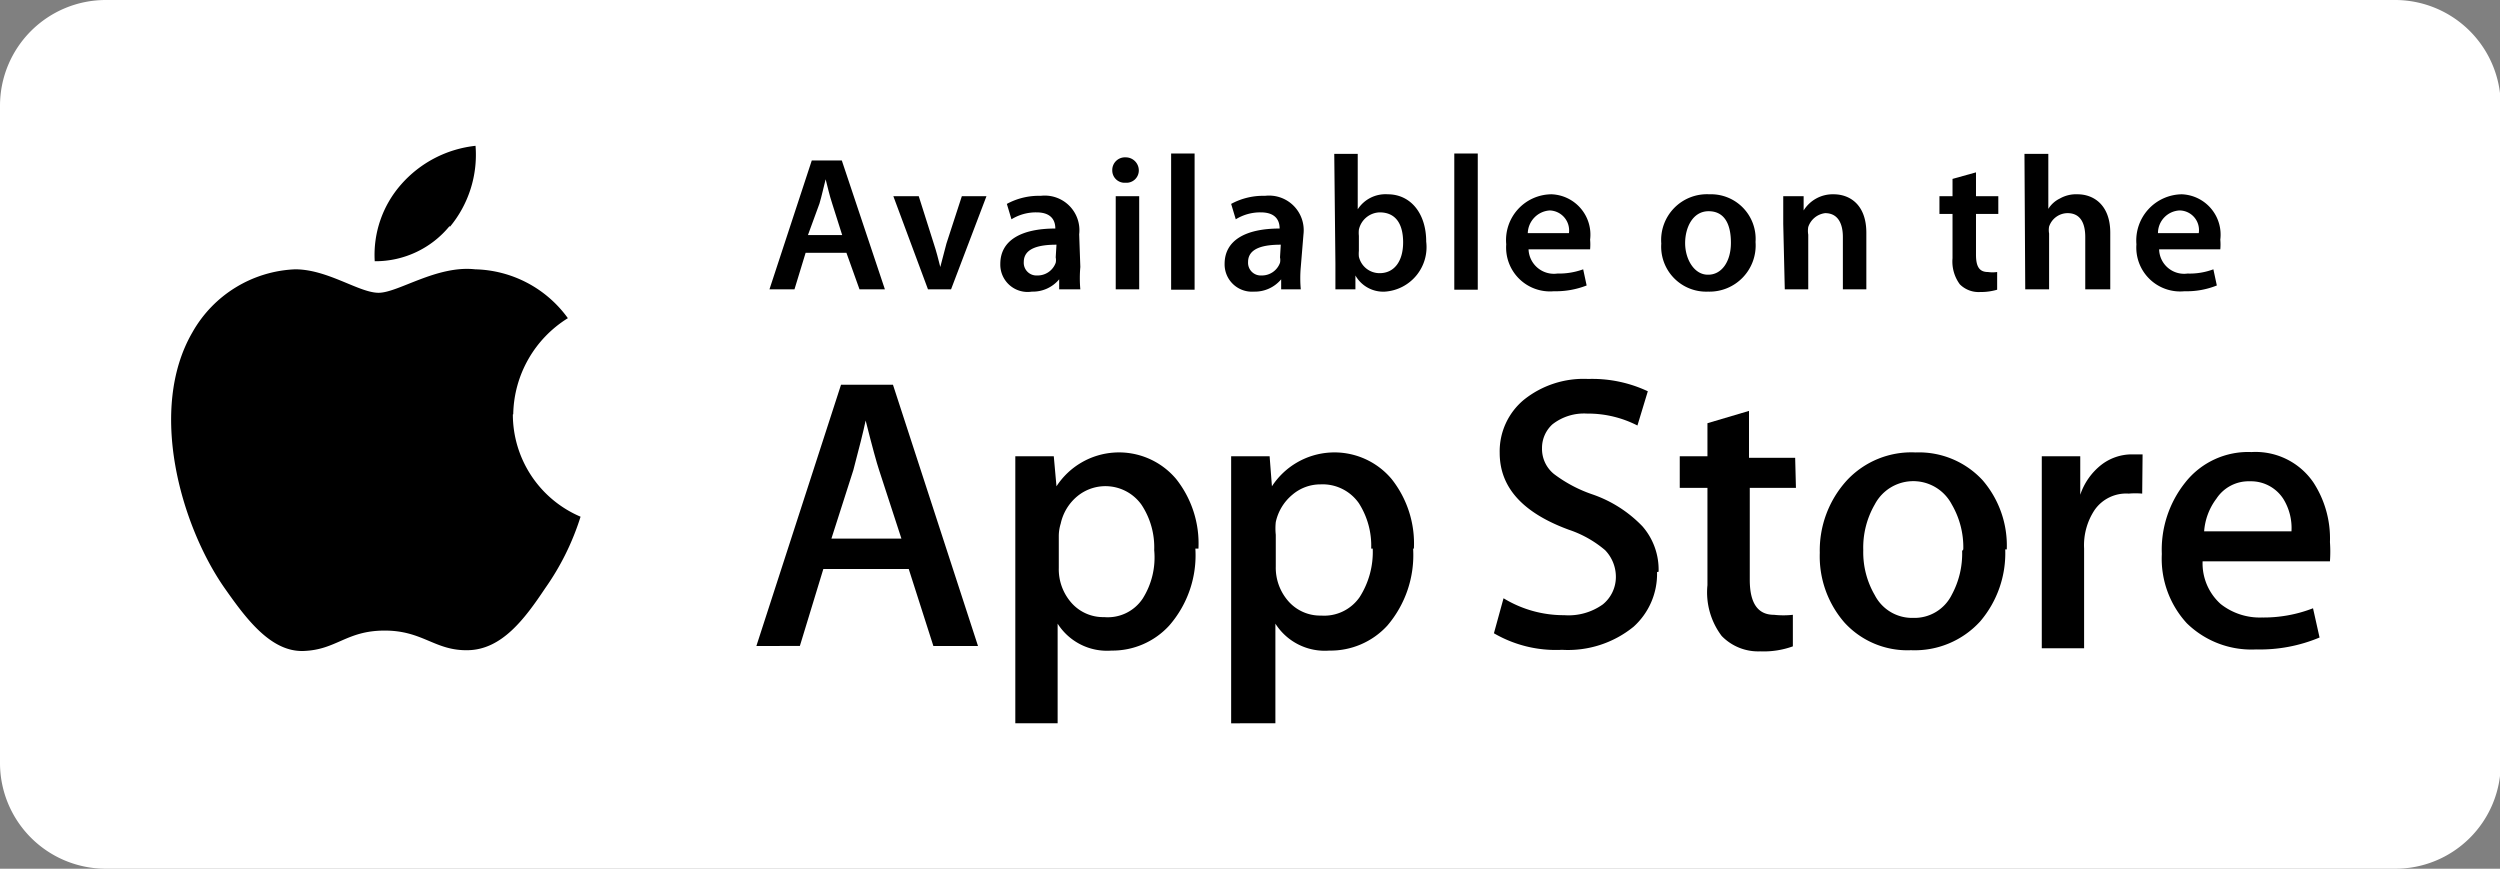 <svg xmlns="http://www.w3.org/2000/svg" viewBox="0 0 64.98 22.58"><rect x="0" y="0" width="64.98" height="22.58" fill="#808080" stroke="none"/><defs><style>.cls-1{fill:#fff;}</style></defs><g id="Layer_2" data-name="Layer 2"><g id="Layer_1-2" data-name="Layer 1"><path class="cls-1" d="M65,19.84V2.75A2.75,2.75,0,0,0,62.24,0H2.75A2.75,2.75,0,0,0,0,2.75V19.84a2.75,2.75,0,0,0,2.75,2.74H62.24A2.74,2.74,0,0,0,65,19.84"/><path d="M20.94,6.57l-.29.95H20L21.1,4.17h.78L23,7.52h-.66L22,6.57m-.11-.46-.26-.82c-.07-.21-.12-.44-.17-.63h0c-.05.19-.1.43-.16.63L21,6.11Z"/><path d="M23.88,5.1l.39,1.23c.07.21.12.41.17.61h0l.16-.61L25,5.1h.64l-.92,2.42h-.6l-.9-2.42"/><path d="M28.08,6.94a3.22,3.22,0,0,0,0,.58h-.55l0-.26h0a.89.89,0,0,1-.71.32A.71.71,0,0,1,26,6.86c0-.61.54-.92,1.43-.92v0c0-.16-.06-.42-.49-.42a1.21,1.21,0,0,0-.65.18l-.12-.4a1.74,1.74,0,0,1,.88-.21.9.9,0,0,1,1,1m-.59.27c-.43,0-.85.08-.85.45a.33.33,0,0,0,.35.35.5.5,0,0,0,.48-.33.34.34,0,0,0,0-.14Z"/><path d="M29.25,4.75a.32.32,0,0,1-.34-.32.33.33,0,0,1,.35-.34.34.34,0,0,1,.34.34.32.32,0,0,1-.34.32M29,5.1h.61V7.52H29Z"/><rect x="30.44" y="3.99" width="0.61" height="3.54"/><path d="M33.81,6.94a3.22,3.22,0,0,0,0,.58H33.3l0-.26h0a.89.89,0,0,1-.71.32.71.71,0,0,1-.76-.72c0-.61.54-.92,1.43-.92v0c0-.16-.06-.42-.49-.42a1.21,1.21,0,0,0-.65.18l-.12-.4a1.74,1.74,0,0,1,.88-.21.9.9,0,0,1,1,1m-.59.27c-.43,0-.85.08-.85.45a.33.33,0,0,0,.35.35.5.5,0,0,0,.48-.33.34.34,0,0,0,0-.14Z"/><path d="M34.68,4h.61V5.44h0a.86.86,0,0,1,.78-.39c.59,0,1,.49,1,1.23A1.16,1.16,0,0,1,36,7.58a.83.83,0,0,1-.77-.42h0l0,.36h-.52c0-.16,0-.43,0-.67m.61-.33a.77.77,0,0,0,0,.15.55.55,0,0,0,.54.43c.38,0,.61-.31.61-.8s-.2-.78-.61-.78a.57.57,0,0,0-.54.45.78.78,0,0,0,0,.16Z"/><rect x="37.8" y="3.99" width="0.61" height="3.54"/><path d="M39.73,6.48a.66.66,0,0,0,.75.63A1.84,1.84,0,0,0,41.15,7l.09.42a2.2,2.2,0,0,1-.85.15,1.14,1.14,0,0,1-1.24-1.22,1.19,1.19,0,0,1,1.18-1.3,1.05,1.05,0,0,1,1,1.18,1.38,1.38,0,0,1,0,.25m-.55-.42a.52.52,0,0,0-.5-.59.61.61,0,0,0-.57.59Z"/><path d="M44.39,7.58a1.17,1.17,0,0,1-1.21-1.25,1.19,1.19,0,0,1,1.25-1.28,1.16,1.16,0,0,1,1.2,1.24A1.2,1.2,0,0,1,44.4,7.58m0-.44c.35,0,.59-.34.59-.83s-.17-.82-.58-.82-.61.42-.61.83.23.82.59.82Z"/><path d="M46.35,5.82c0-.28,0-.51,0-.72h.53l0,.37h0a.89.89,0,0,1,.78-.42c.42,0,.85.27.85,1V7.52h-.61V6.16c0-.35-.13-.62-.46-.62A.53.53,0,0,0,47,5.9a.6.6,0,0,0,0,.2V7.52h-.61"/><path d="M51.36,4.48V5.1h.58v.46h-.58V6.62c0,.3.08.45.31.45a.82.82,0,0,0,.24,0v.46a1.49,1.49,0,0,1-.44.06.69.69,0,0,1-.53-.2,1,1,0,0,1-.19-.68V5.56h-.34V5.1h.34V4.65"/><path d="M52.62,4h.62V5.43h0a.72.72,0,0,1,.3-.27A.85.85,0,0,1,54,5.05c.41,0,.85.27.85,1V7.52H54.2V6.16c0-.35-.12-.62-.46-.62a.51.51,0,0,0-.48.35.52.52,0,0,0,0,.18V7.52h-.62"/><path d="M56.12,6.48a.65.65,0,0,0,.74.63A1.76,1.76,0,0,0,57.53,7l.09.42a2.1,2.1,0,0,1-.84.15,1.14,1.14,0,0,1-1.25-1.22,1.2,1.2,0,0,1,1.18-1.3,1.05,1.05,0,0,1,1,1.18,1.38,1.38,0,0,1,0,.25m-.56-.42a.51.51,0,0,0-.5-.59.59.59,0,0,0-.56.59Z"/><path d="M13.34,10.77a3,3,0,0,1,1.42-2.5A3.06,3.06,0,0,0,12.35,7c-1-.11-2,.61-2.51.61S8.52,7,7.67,7A3.22,3.22,0,0,0,5,8.64c-1.16,2-.3,5,.82,6.62.56.8,1.21,1.69,2.07,1.66S9,16.39,10,16.39s1.3.53,2.17.51,1.46-.8,2-1.61a6.69,6.69,0,0,0,.92-1.86,2.89,2.89,0,0,1-1.76-2.66"/><path d="M11.69,5.9a2.93,2.93,0,0,0,.67-2.11,3,3,0,0,0-1.93,1,2.77,2.77,0,0,0-.69,2,2.49,2.49,0,0,0,1.95-.92"/><path d="M25.42,16.79H24.26l-.64-2H21.4l-.61,2H19.66L21.86,10h1.35m.22,4-.58-1.78c-.06-.18-.18-.61-.35-1.29h0c-.06.29-.17.72-.32,1.29l-.57,1.78Z"/><path d="M31.07,14.26a2.78,2.78,0,0,1-.68,2,2,2,0,0,1-1.5.65,1.52,1.52,0,0,1-1.4-.7h0v2.59h-1.1V13.48c0-.52,0-1.06,0-1.62h1l.07.78h0a1.94,1.94,0,0,1,3.11-.19,2.7,2.7,0,0,1,.58,1.81M30,14.3a2,2,0,0,0-.33-1.18A1.15,1.15,0,0,0,28,12.9a1.27,1.27,0,0,0-.43.71,1.1,1.1,0,0,0-.05.33v.82a1.32,1.32,0,0,0,.33.91,1.1,1.1,0,0,0,.85.37,1.09,1.09,0,0,0,1-.48A2,2,0,0,0,30,14.3"/><path d="M36.73,14.26a2.82,2.82,0,0,1-.67,2,2,2,0,0,1-1.51.65,1.52,1.52,0,0,1-1.4-.7h0v2.59H32V13.48c0-.52,0-1.06,0-1.62h1l.06.78h0a1.94,1.94,0,0,1,3.11-.19,2.7,2.7,0,0,1,.58,1.81m-1.11,0a2.05,2.05,0,0,0-.32-1.18,1.15,1.15,0,0,0-1-.49,1.12,1.12,0,0,0-.73.27,1.27,1.27,0,0,0-.43.71,1.56,1.56,0,0,0,0,.33v.82a1.32,1.32,0,0,0,.33.91,1.1,1.1,0,0,0,.85.37,1.12,1.12,0,0,0,1-.48,2.18,2.18,0,0,0,.34-1.26"/><path d="M43.07,14.87a1.85,1.85,0,0,1-.61,1.42,2.7,2.7,0,0,1-1.86.6,3.2,3.2,0,0,1-1.77-.43l.25-.91a3,3,0,0,0,1.58.44,1.53,1.53,0,0,0,1-.28A.92.92,0,0,0,42,15a1,1,0,0,0-.28-.7,2.84,2.84,0,0,0-.94-.53c-1.2-.44-1.8-1.1-1.8-2a1.74,1.74,0,0,1,.63-1.38,2.48,2.48,0,0,1,1.67-.54,3.39,3.39,0,0,1,1.55.32l-.27.89a2.81,2.81,0,0,0-1.31-.31,1.33,1.33,0,0,0-.9.28.83.83,0,0,0-.27.62.84.84,0,0,0,.31.67,3.55,3.55,0,0,0,1,.53,3.28,3.28,0,0,1,1.3.83,1.71,1.71,0,0,1,.42,1.18"/><path d="M46.68,12.68h-1.2v2.39c0,.61.21.91.63.91a2.25,2.25,0,0,0,.49,0l0,.82a2.23,2.23,0,0,1-.85.13,1.32,1.32,0,0,1-1-.4,1.88,1.88,0,0,1-.37-1.32V12.68h-.72v-.82h.72V11l1.08-.32v1.22h1.2"/><path d="M52.12,14.28a2.73,2.73,0,0,1-.65,1.87,2.3,2.3,0,0,1-1.8.75,2.21,2.21,0,0,1-1.73-.72,2.62,2.62,0,0,1-.64-1.81A2.7,2.7,0,0,1,48,12.49a2.29,2.29,0,0,1,1.79-.73,2.25,2.25,0,0,1,1.74.72,2.6,2.6,0,0,1,.63,1.8m-1.13,0a2.21,2.21,0,0,0-.3-1.17,1.13,1.13,0,0,0-2,0,2.24,2.24,0,0,0-.3,1.19,2.21,2.21,0,0,0,.3,1.17,1.09,1.09,0,0,0,1,.59,1.08,1.08,0,0,0,1-.6A2.25,2.25,0,0,0,51,14.32"/><path d="M55.68,12.83a2,2,0,0,0-.35,0,1,1,0,0,0-.89.43,1.66,1.66,0,0,0-.27,1v2.59h-1.1V13.41c0-.56,0-1.08,0-1.55h1l0,1h0a1.66,1.66,0,0,1,.55-.78,1.3,1.3,0,0,1,.79-.27l.28,0"/><path d="M60.56,14.09a3.53,3.53,0,0,1,0,.5H57.25a1.42,1.42,0,0,0,.47,1.11,1.64,1.64,0,0,0,1.07.35,3.54,3.54,0,0,0,1.33-.24l.17.76a4,4,0,0,1-1.65.31,2.4,2.4,0,0,1-1.8-.68,2.48,2.48,0,0,1-.65-1.8,2.8,2.8,0,0,1,.61-1.86,2.08,2.08,0,0,1,1.72-.79,1.82,1.82,0,0,1,1.61.79,2.67,2.67,0,0,1,.43,1.55m-1-.28a1.44,1.44,0,0,0-.21-.84,1,1,0,0,0-.87-.46,1,1,0,0,0-.87.45,1.6,1.6,0,0,0-.32.85Z"/></g></g></svg>
